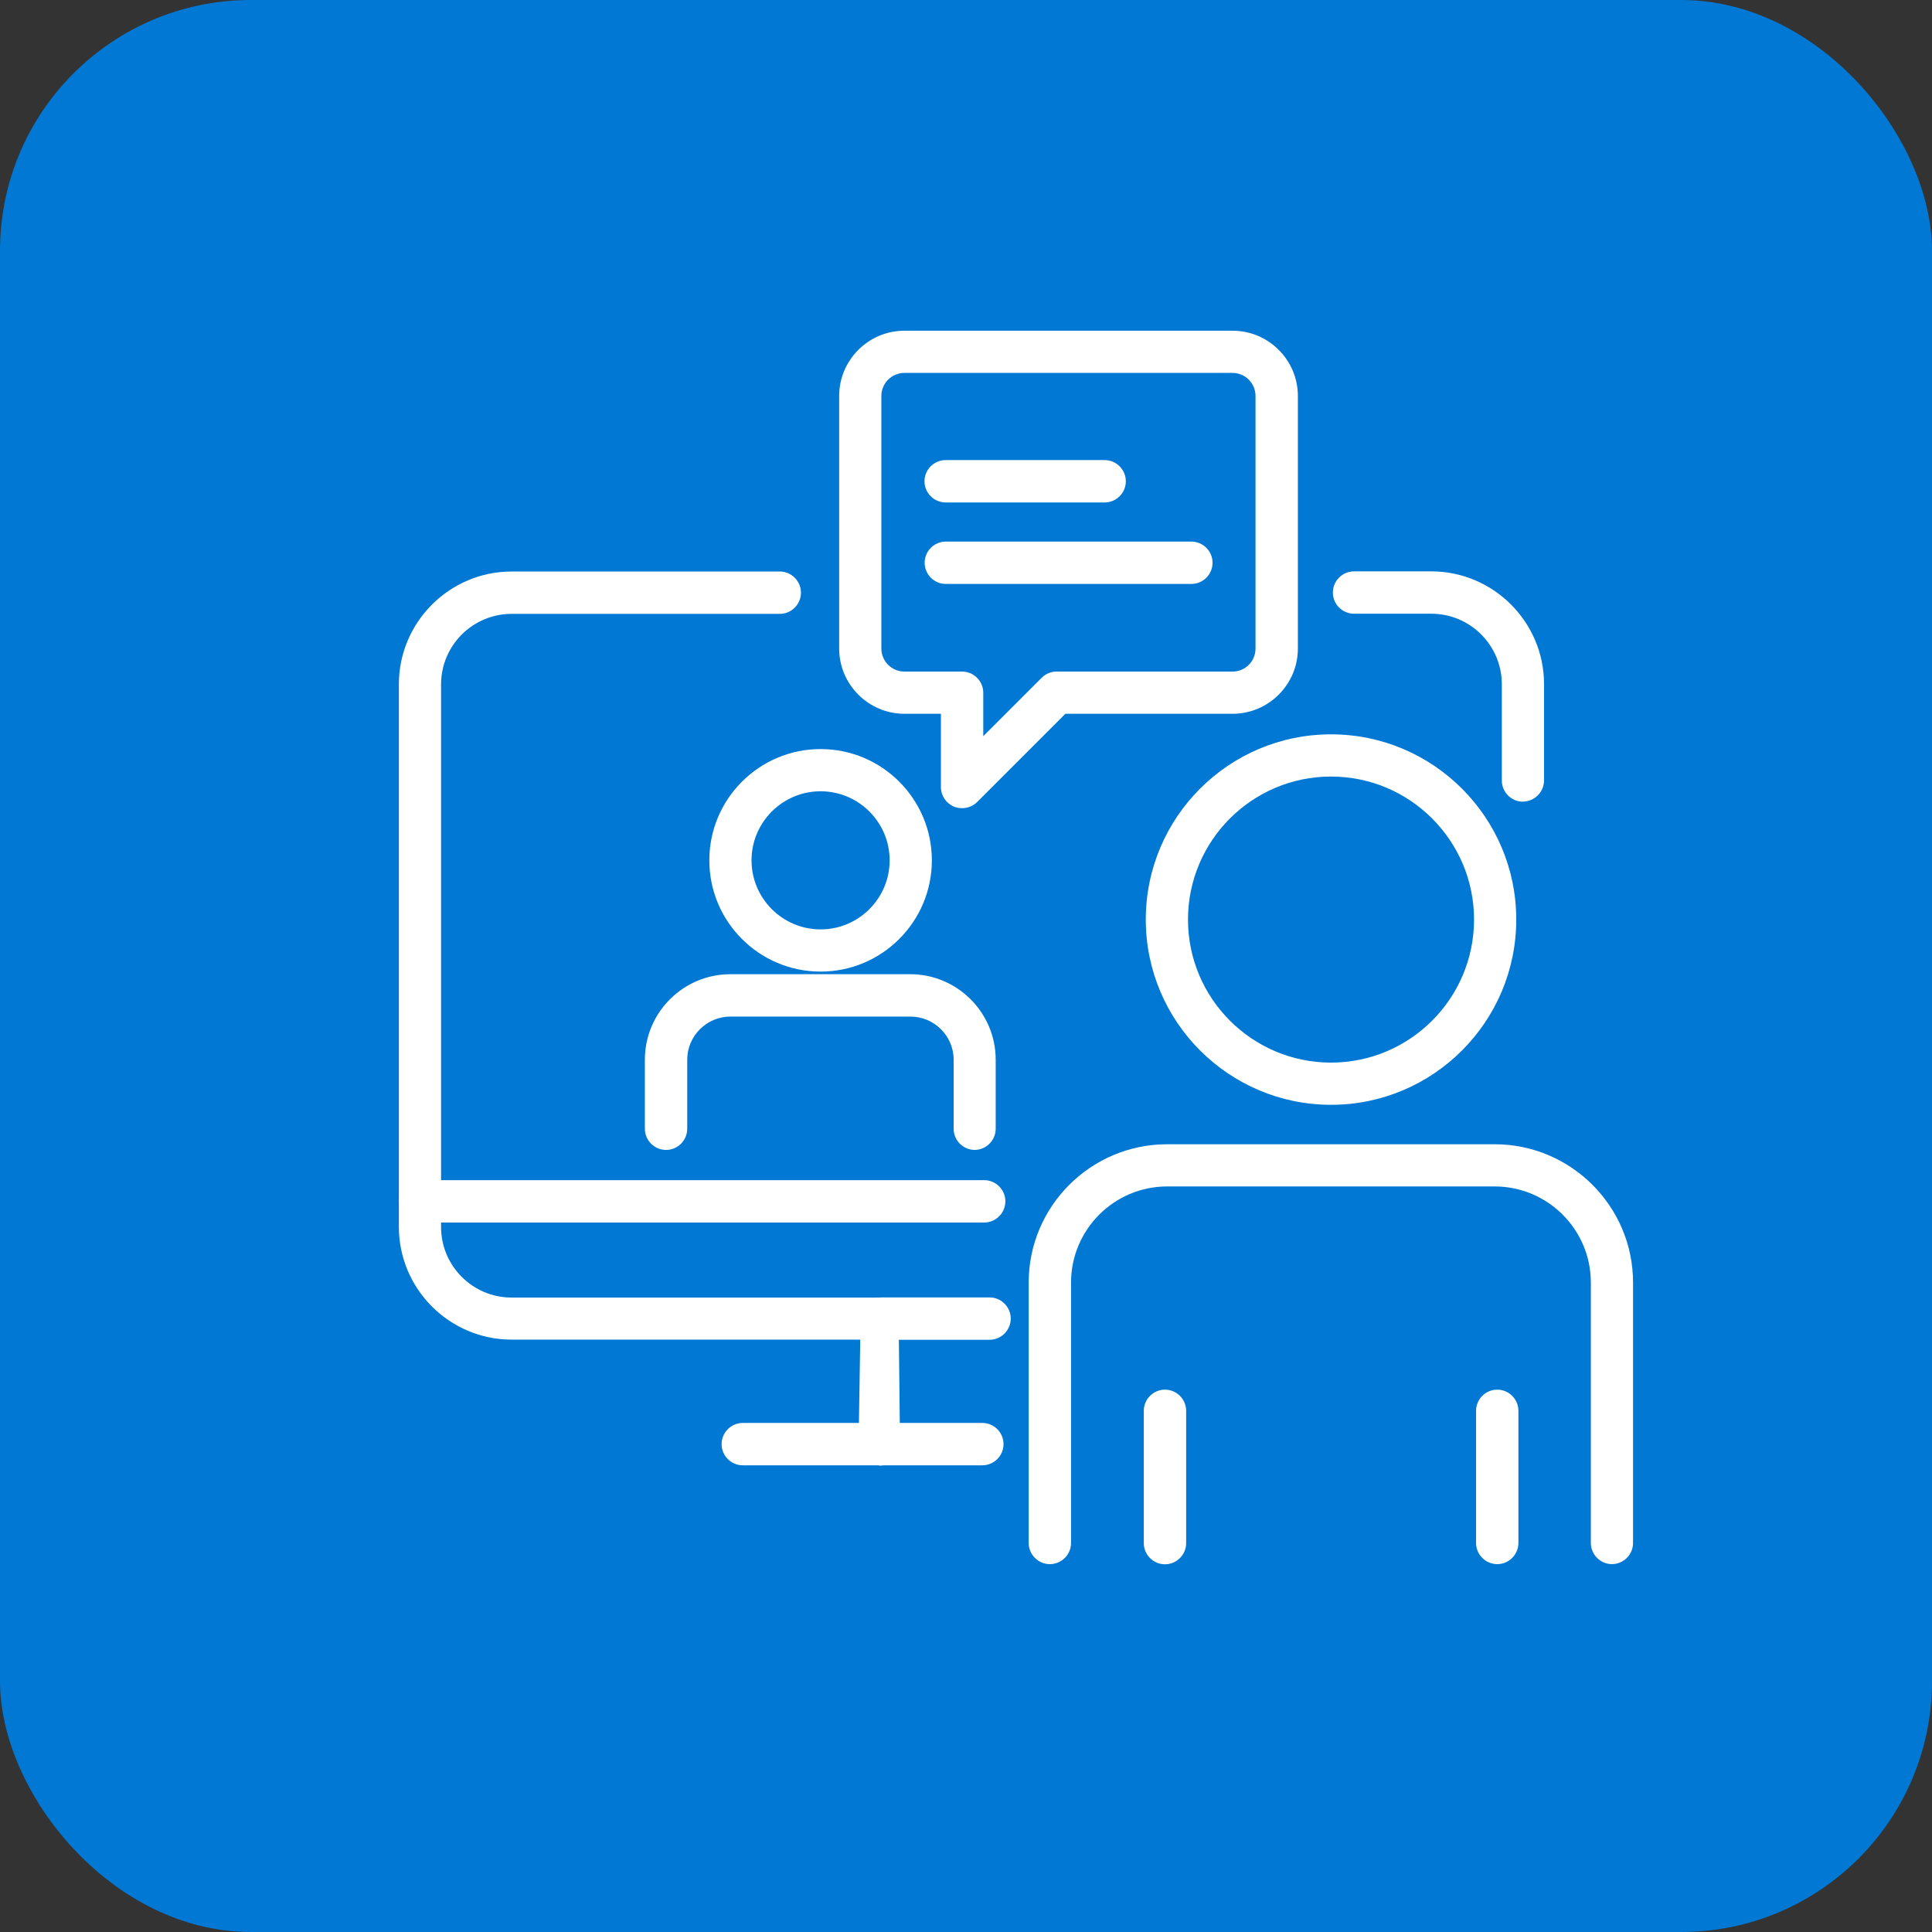 <?xml version="1.0" encoding="UTF-8"?><svg id="Layer_2" xmlns="http://www.w3.org/2000/svg" viewBox="0 0 125.89 125.89"><rect x="0" y="0" width="125.89" height="125.89" fill="#333333" stroke="none"/><defs><style>.cls-1{fill:#fff;}.cls-2{fill:#0078d4;}</style></defs><g id="Layer_2-2"><rect class="cls-2" x="0" y="0" width="125.89" height="125.89" rx="16.34" ry="16.34"/><path class="cls-1" d="M86.73,71.99c-6.65,0-12.07-5.41-12.07-12.07s5.41-12.07,12.07-12.07,12.07,5.41,12.07,12.07-5.41,12.07-12.07,12.07ZM86.73,50.6c-5.14,0-9.32,4.18-9.32,9.32s4.18,9.32,9.32,9.32,9.32-4.18,9.32-9.32-4.18-9.32-9.32-9.32Z"/><path class="cls-1" d="M75.91,101.93c-.76,0-1.38-.62-1.38-1.38v-8.62c0-.76.62-1.38,1.38-1.38s1.38.62,1.38,1.38v8.62c0,.76-.62,1.38-1.38,1.38Z"/><path class="cls-1" d="M97.56,101.92c-.76,0-1.38-.62-1.38-1.38v-8.61c0-.76.62-1.38,1.38-1.38s1.38.62,1.38,1.38v8.61c0,.76-.62,1.38-1.38,1.38Z"/><path class="cls-1" d="M105.04,101.92c-.76,0-1.38-.62-1.38-1.38v-16.97c0-3.45-2.81-6.26-6.27-6.26h-21.34c-3.45,0-6.26,2.81-6.26,6.26v16.97c0,.76-.62,1.38-1.38,1.38s-1.38-.62-1.38-1.38v-16.97c0-4.97,4.05-9.01,9.02-9.01h21.34c4.97,0,9.02,4.04,9.02,9.01v16.97c0,.76-.62,1.38-1.38,1.38Z"/><path class="cls-1" d="M57.43,87.29h-24.09c-4.05,0-7.35-3.3-7.35-7.35v-35.35c0-4.05,3.3-7.35,7.35-7.35h17.47c.76,0,1.38.62,1.38,1.38s-.62,1.38-1.38,1.38h-17.47c-2.54,0-4.6,2.06-4.6,4.6v35.35c0,2.54,2.06,4.6,4.6,4.6h24.09c.76,0,1.38.62,1.38,1.38s-.62,1.38-1.38,1.38Z"/><path class="cls-1" d="M99.24,52.24c-.76,0-1.38-.62-1.38-1.38v-6.27c0-2.54-2.06-4.6-4.6-4.6h-5.03c-.76,0-1.38-.62-1.38-1.38s.62-1.38,1.38-1.38h5.03c4.05,0,7.35,3.3,7.35,7.35v6.27c0,.76-.62,1.38-1.38,1.38Z"/><path class="cls-1" d="M57.3,95.48c-.08,0-.17,0-.25-.02-.75-.14-1.24-.86-1.1-1.6l.13-8.19c.12-.65.69-1.13,1.35-1.13h7.05c.76,0,1.38.62,1.38,1.38s-.62,1.38-1.38,1.38h-5.91l.08,7.07c-.12.66-.7,1.13-1.35,1.13Z"/><path class="cls-1" d="M64.01,95.48h-15.61c-.76,0-1.38-.62-1.38-1.38s.62-1.38,1.38-1.38h15.61c.76,0,1.38.62,1.38,1.38s-.62,1.38-1.38,1.38Z"/><path class="cls-1" d="M64.13,79.66H27.39c-.76,0-1.38-.62-1.38-1.38s.62-1.38,1.38-1.38h36.74c.76,0,1.38.62,1.38,1.38s-.62,1.38-1.38,1.38Z"/><path class="cls-1" d="M53.47,63.31c-4,0-7.25-3.25-7.25-7.25s3.25-7.25,7.25-7.25,7.25,3.25,7.25,7.25-3.25,7.25-7.25,7.25ZM53.47,51.56c-2.48,0-4.5,2.02-4.5,4.5s2.02,4.5,4.5,4.5,4.5-2.02,4.5-4.5-2.02-4.5-4.5-4.5Z"/><path class="cls-1" d="M63.52,74.93c-.76,0-1.38-.62-1.38-1.38v-4.5c0-1.55-1.27-2.81-2.82-2.81h-11.72c-1.55,0-2.82,1.26-2.82,2.81v4.5c0,.76-.62,1.38-1.38,1.38s-1.38-.62-1.38-1.38v-4.5c0-3.07,2.5-5.57,5.57-5.57h11.72c3.07,0,5.57,2.5,5.57,5.57v4.5c0,.76-.62,1.38-1.38,1.38Z"/><path class="cls-1" d="M62.69,52.66c-.18,0-.36-.03-.53-.1-.51-.21-.85-.71-.85-1.27v-4.78h-2.38c-2.34,0-4.25-1.91-4.25-4.25v-16.46c0-2.34,1.91-4.25,4.25-4.25h21.39c2.34,0,4.25,1.91,4.25,4.25v16.46c0,2.34-1.91,4.25-4.25,4.25h-10.9l-5.75,5.75c-.26.26-.62.4-.97.4ZM58.93,24.3c-.82,0-1.5.67-1.5,1.5v16.46c0,.82.67,1.5,1.5,1.5h3.76c.76,0,1.38.62,1.38,1.38v2.83l3.81-3.81c.26-.26.61-.4.97-.4h11.47c.82,0,1.49-.67,1.49-1.5v-16.46c0-.82-.67-1.5-1.49-1.5h-21.39Z"/><path class="cls-1" d="M71.98,32.74h-10.36c-.76,0-1.38-.62-1.38-1.38s.62-1.38,1.38-1.38h10.36c.76,0,1.38.62,1.38,1.38s-.62,1.38-1.38,1.38Z"/><path class="cls-1" d="M77.63,38.05h-16c-.76,0-1.38-.62-1.38-1.38s.62-1.38,1.38-1.38h16c.76,0,1.38.62,1.38,1.38s-.62,1.38-1.38,1.38Z"/></g></svg>